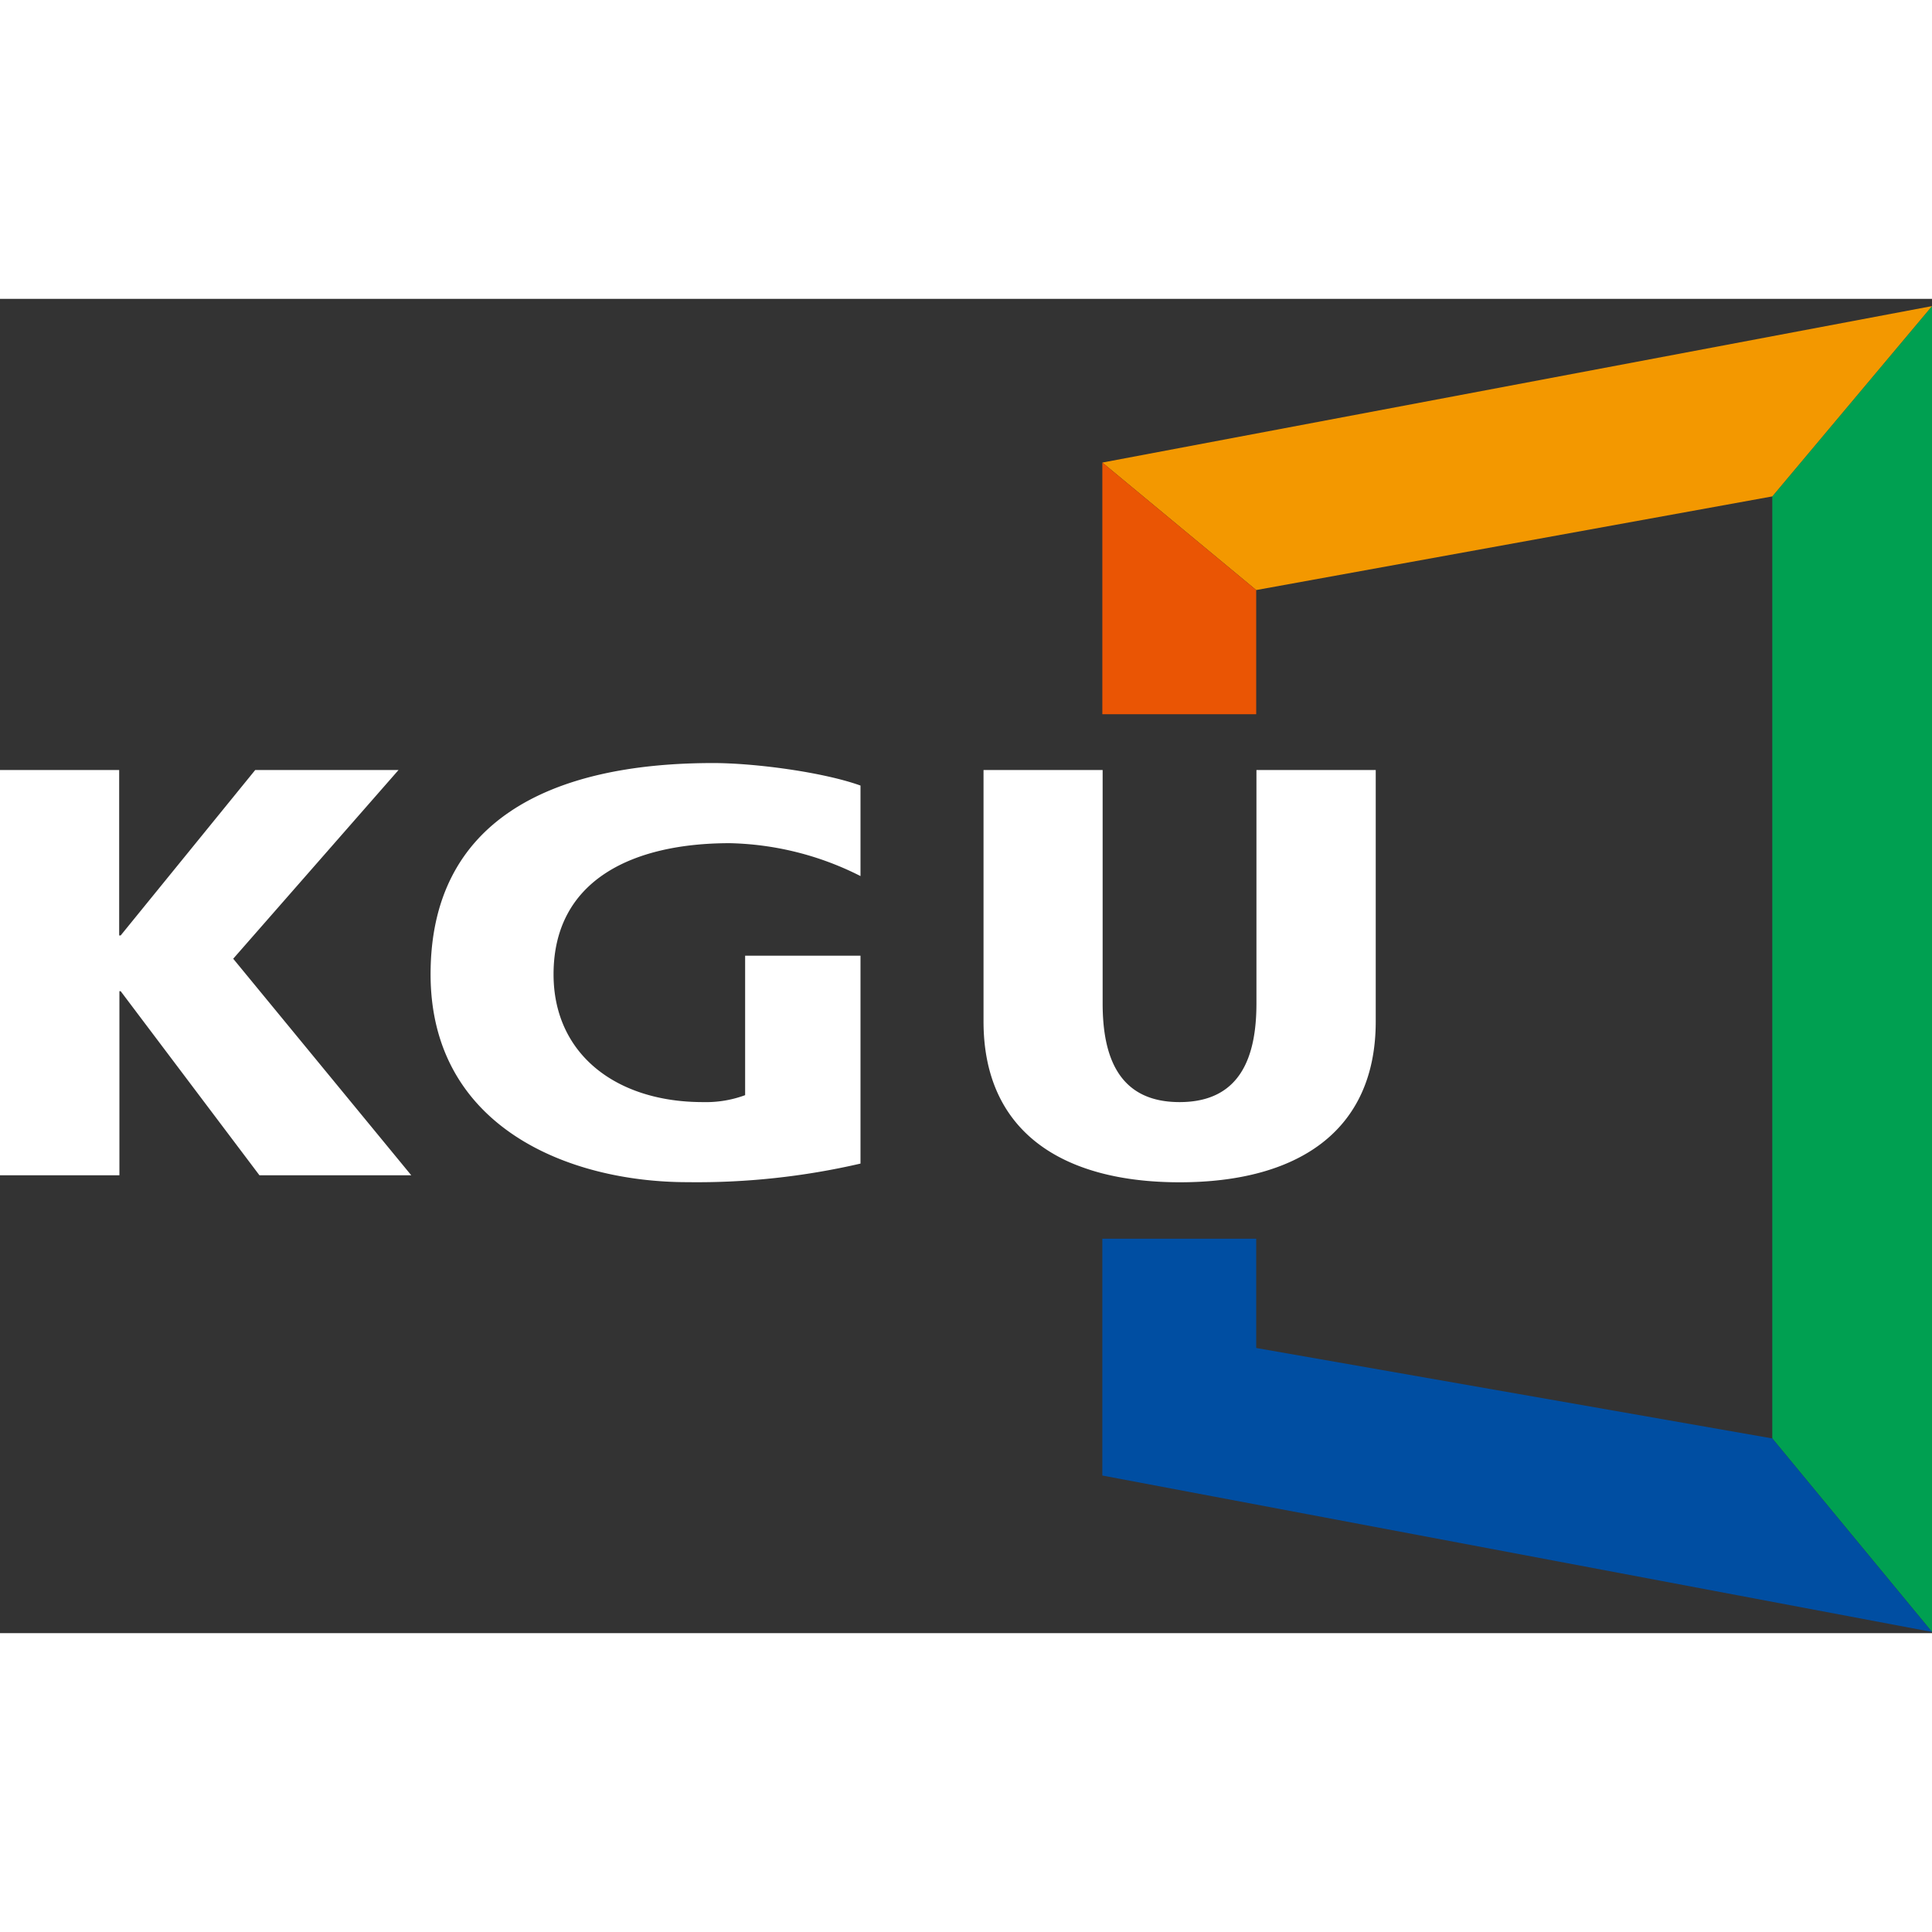 <svg xmlns="http://www.w3.org/2000/svg" xml:space="preserve" width="52" height="52" viewBox="0 0 320 221"><rect x="0" y="0" width="320" height="221" fill="#333333" stroke="none"/><path fill="#00A051" d="M293.546 32.721v156.028L320 220.8V1.2l-26.454 31.521Z"/><path fill="#F39800" d="m208.066 48.232 85.48-15.511L320 1.2 182.582 27.115l25.484 21.117Z"/><path fill="#EA5504" d="M208.066 68.8V48.232l-25.484-21.117V68.8h25.484Z"/><path fill="#FFF" d="M0 78.035h19.738v27.403h.25l22.287-27.403h23.736l-27.384 31.261 29.493 35.869H42.974l-22.986-30.492h-.21v30.492H0ZM118.11 76.885c-27.164 0-46.792 9.705-46.792 34.98 0 25.274 22.816 34.439 42.554 34.439 9.64.129 19.261-.905 28.653-3.078v-34.43h-19.108v23.097a18.767 18.767 0 0 1-6.996 1.149c-14.432 0-24.735-7.995-24.735-21.158 0-15.67 13.162-21.727 29.182-21.727a50.124 50.124 0 0 1 21.657 5.447V80.613c-6.156-2.219-17.479-3.728-24.415-3.728ZM227.865 119.68c0 18.369-13.162 26.644-32.481 26.644-19.319 0-32.481-8.275-32.481-26.644V78.035h19.729v38.657c0 8.854 2.658 16.35 12.742 16.35 10.084 0 12.732-7.496 12.732-16.35V78.035h19.759Z"/><path fill="#004EA2" d="m293.546 188.749-85.48-14.981v-18.1h-25.484v39.227L320 220.8l-26.454-32.051Z"/></svg>
